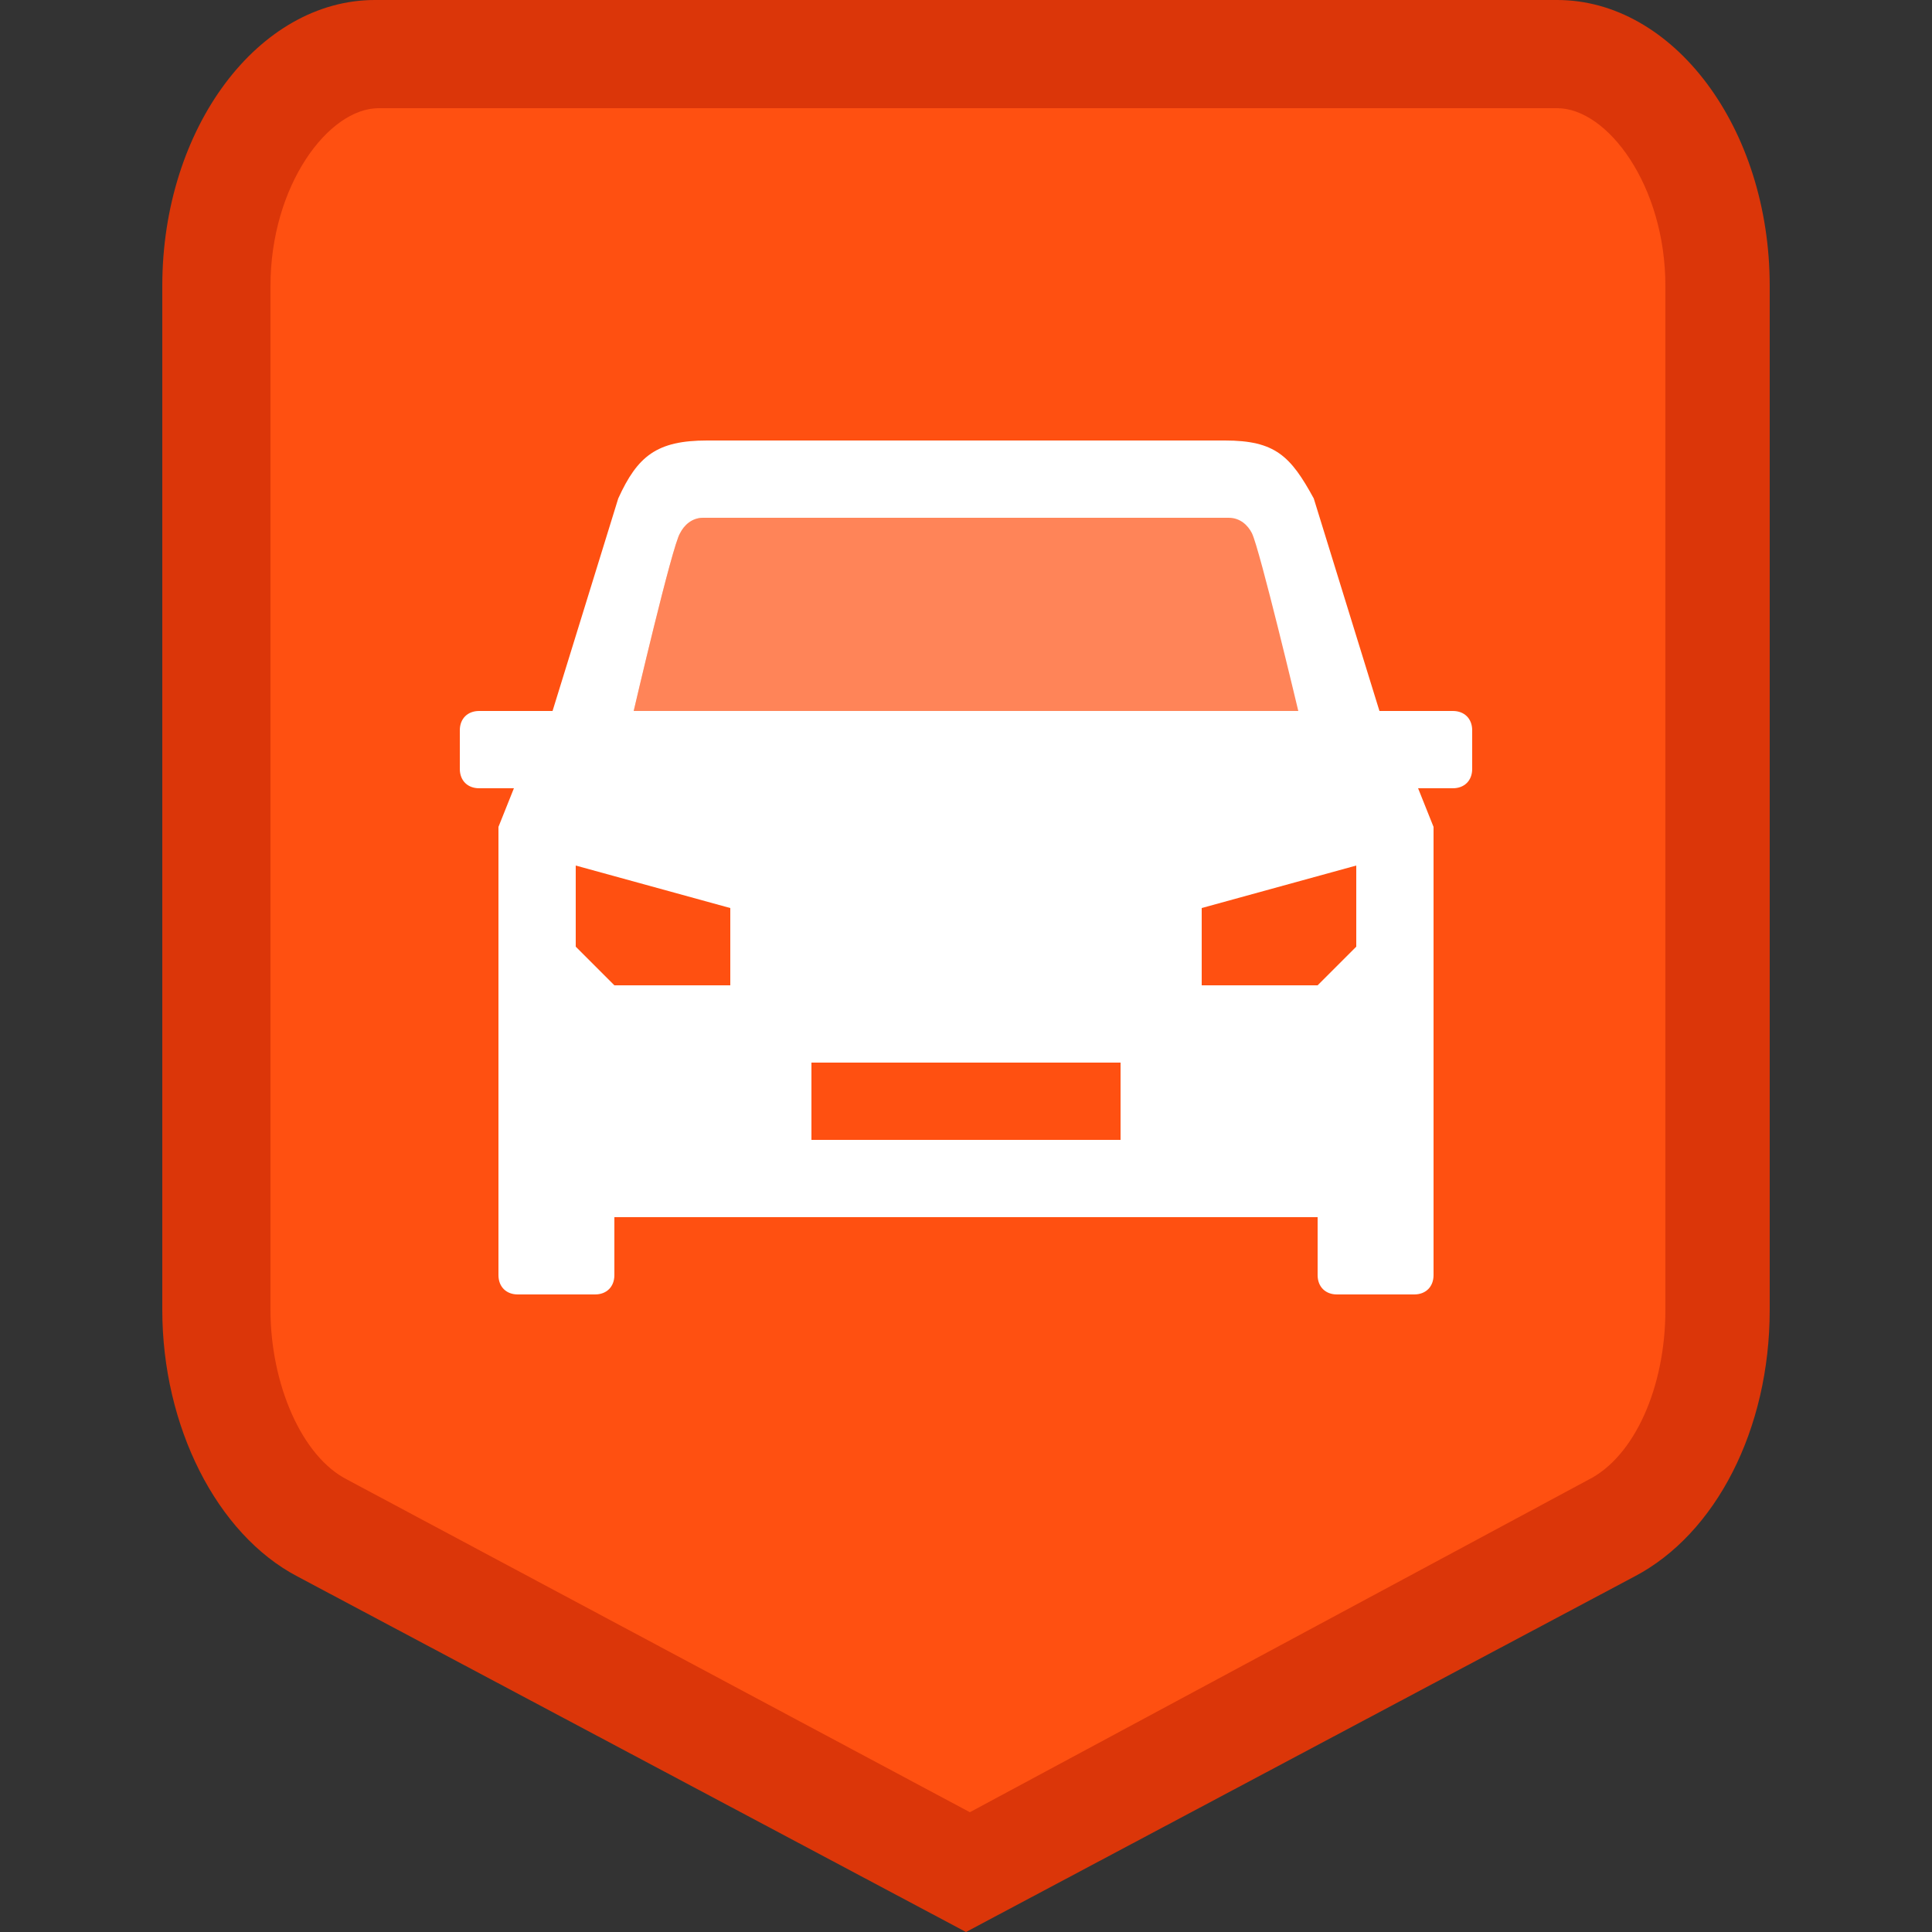 <svg xmlns="http://www.w3.org/2000/svg" viewBox="0 0 50 50"><rect x="0" y="0" width="50" height="50" fill="#333333" stroke="none"/><path d="M8.3 39.5c-1.6-.9-2.8-3.2-2.8-5.7V7.4c0-3.3 1.9-6 4.2-6h30.6c2.3 0 4.2 2.8 4.2 6v26.5c0 2.5-1.1 4.8-2.8 5.7L25 48.4 8.3 39.5z" fill="#ff5011"/><path d="M40.3 2.8c1.3 0 2.8 2 2.8 4.6v26.5c0 2-.8 3.8-2 4.4l-16 8.6L9 38.3c-1.2-.6-2-2.5-2-4.4V7.4c0-2.6 1.5-4.6 2.8-4.6h30.5m0-2.8H9.7c-3 0-5.5 3.3-5.5 7.4v26.5c0 3 1.4 5.8 3.5 6.9L25 50l17.3-9.2c2.1-1.1 3.5-3.8 3.5-6.9V7.4c0-4.1-2.5-7.4-5.5-7.4z" fill="#db3609"/><g fill="#fff"><path d="M37.6 18.4h-1.9L34 12.9c-.6-1.1-1-1.5-2.3-1.5H18.3c-1.3 0-1.8.4-2.3 1.5l-1.7 5.5h-1.9c-.3 0-.5.2-.5.5v1c0 .3.2.5.5.5h.9l-.4 1V33c0 .3.2.5.5.5h2c.3 0 .5-.2.5-.5v-1.5h18.2V33c0 .3.2.5.5.5h2c.3 0 .5-.2.5-.5V21.4l-.4-1h.9c.3 0 .5-.2.5-.5v-1c0-.3-.2-.5-.5-.5zm-20-4.6c.1-.2.3-.4.6-.4h13.6c.3 0 .5.2.6.4.2.4 1.2 4.6 1.2 4.6H16.4s1-4.3 1.2-4.6zm1.3 11.7h-3l-1-1v-2.1l4 1.1v2zm10.1 4h-8v-2h8v2zm6.1-5l-1 1h-3v-2l4-1.1v2.1z"/><path d="M17.6 13.8c.1-.2.3-.4.6-.4h13.7c.3 0 .5.2.6.4.2.4 1.2 4.6 1.2 4.6H16.4s1-4.3 1.2-4.6z" opacity=".3"/></g></svg>